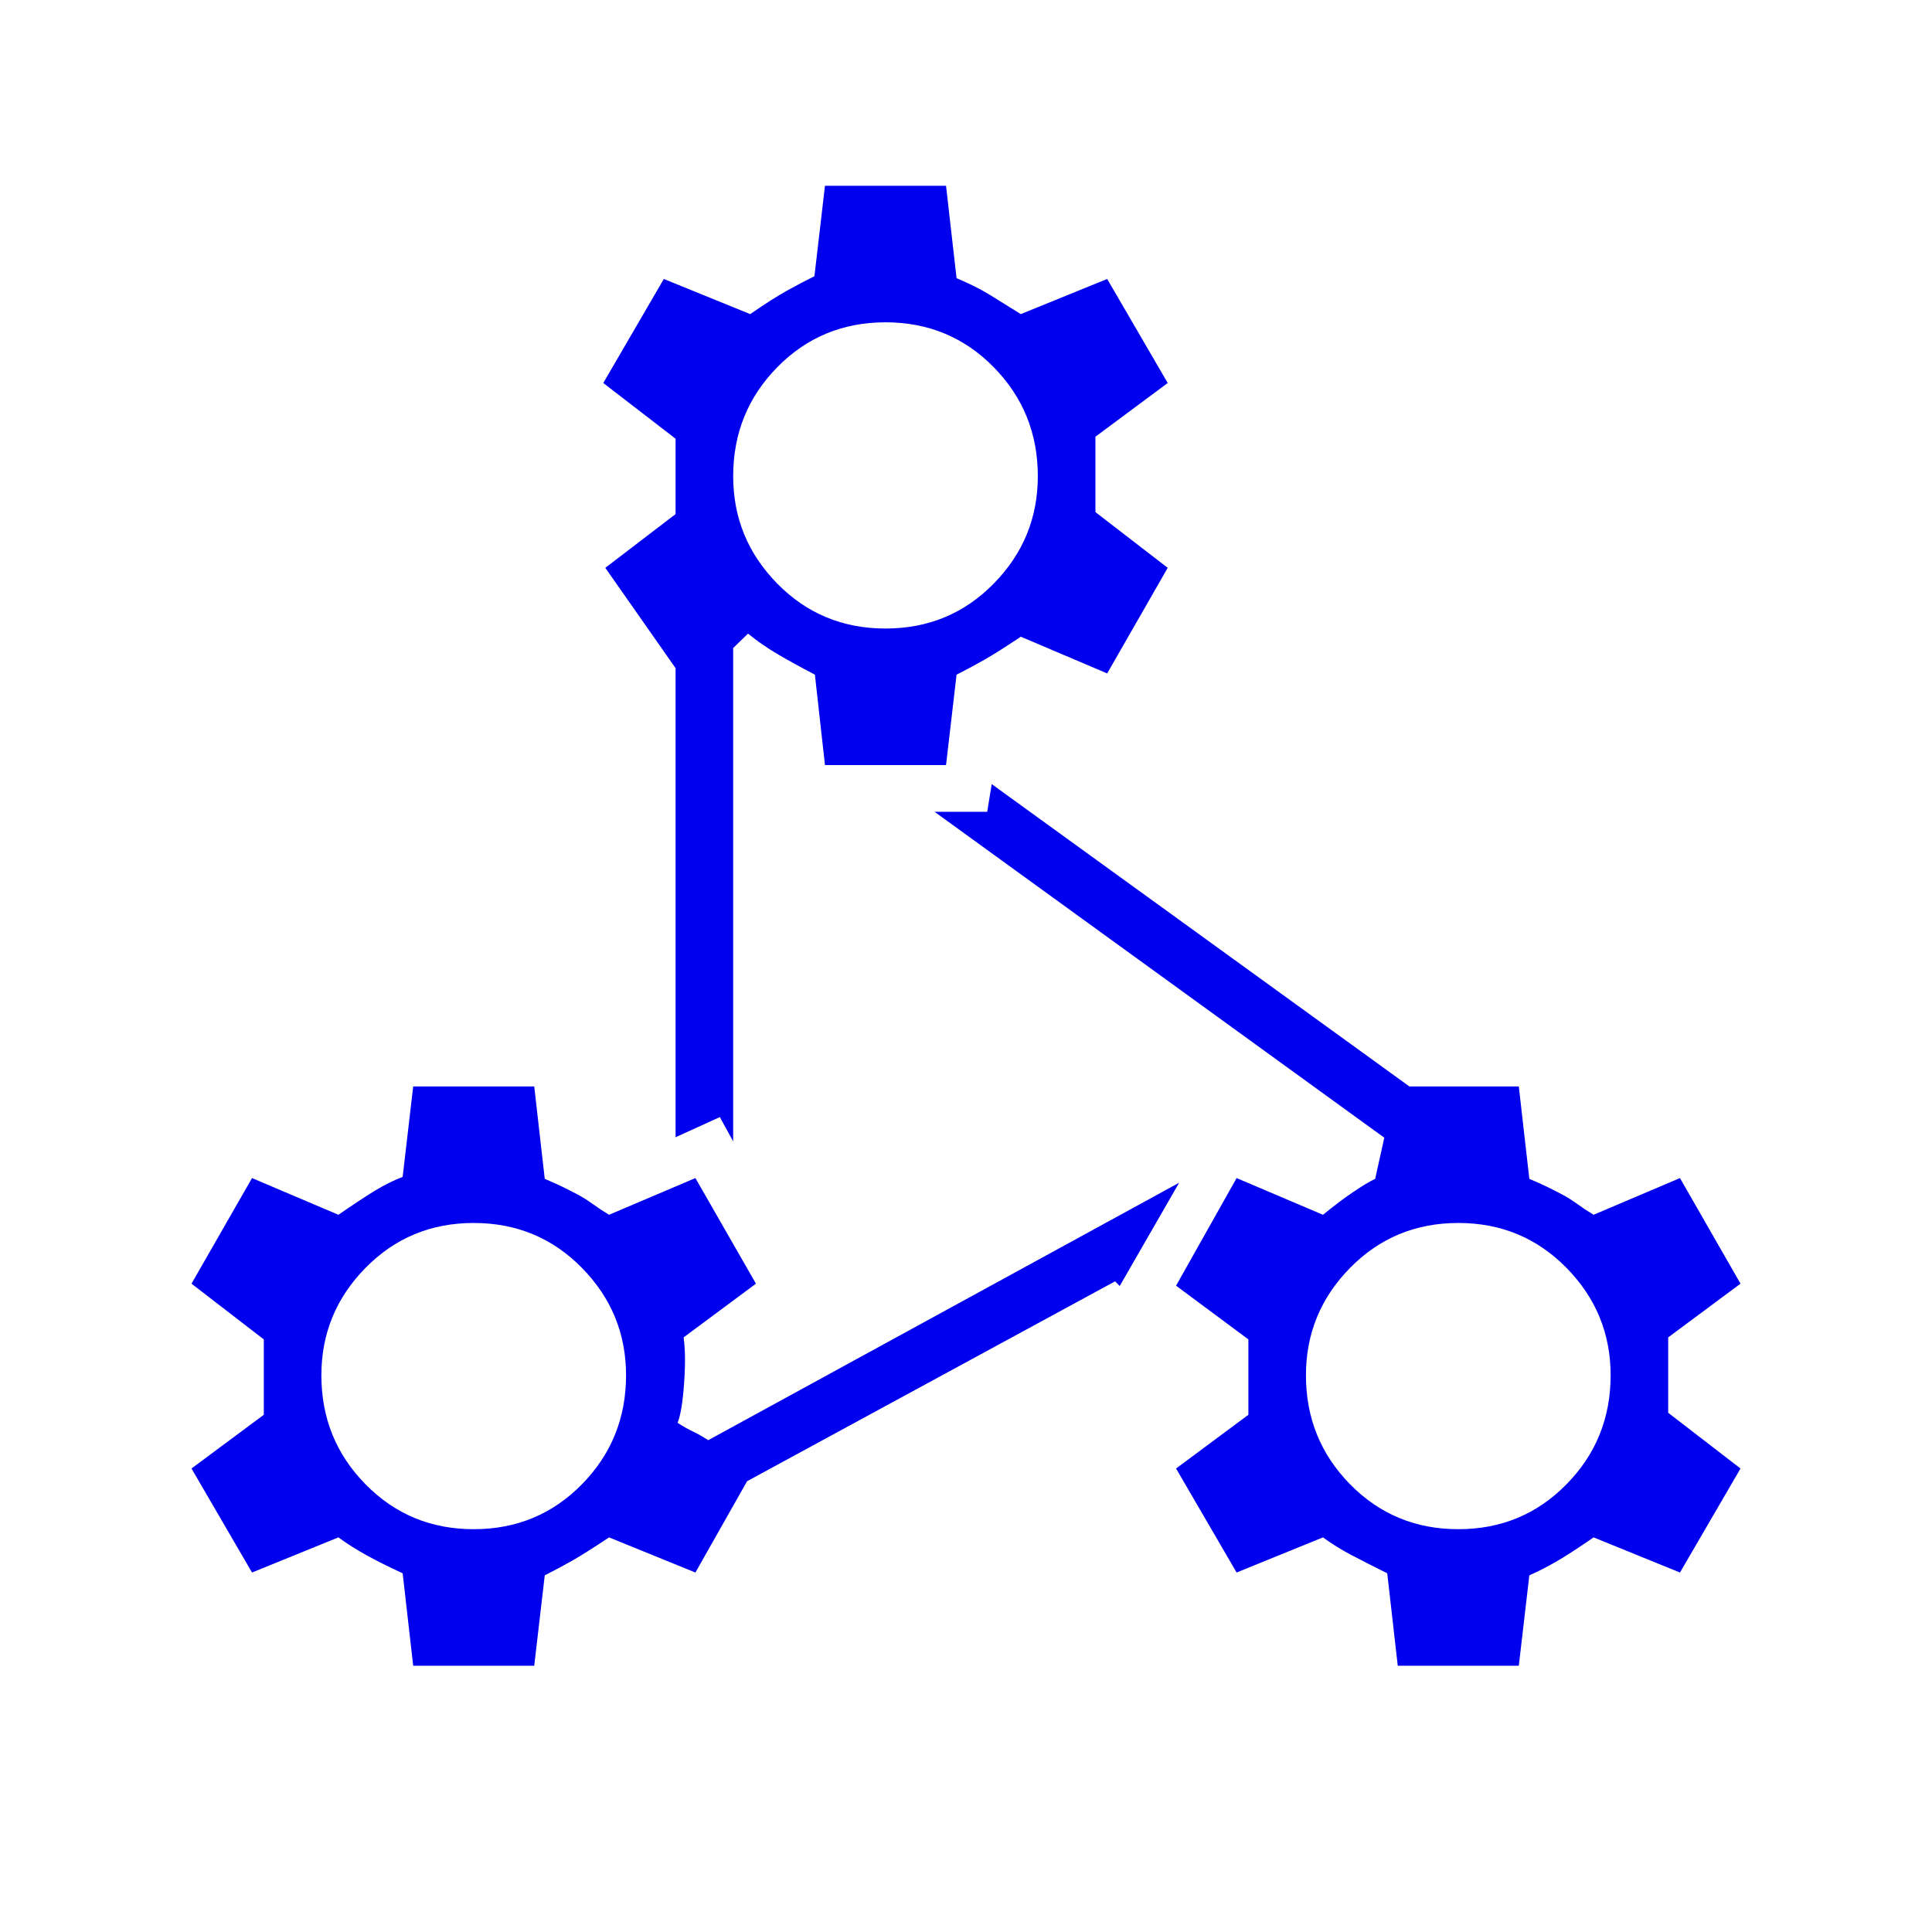 <?xml version="1.0" encoding="UTF-8"?>
<svg xmlns="http://www.w3.org/2000/svg" width="120" height="120" viewBox="0 0 120 120" fill="none">
  <mask id="mask0_11262_721" style="mask-type:alpha" maskUnits="userSpaceOnUse" x="0" y="0" width="120" height="120">
    <rect width="120" height="120" fill="#D9D9D9"></rect>
  </mask>
  <g mask="url(#mask0_11262_721)">
    <path d="M25.664 103.461L25.01 97.721C24.151 97.324 23.407 96.952 22.779 96.606C22.151 96.26 21.564 95.888 21.019 95.49L15.654 97.672L11.894 91.211L16.385 87.875V83.192L11.894 79.731L15.654 73.172L21.019 75.452C21.949 74.811 22.699 74.315 23.269 73.966C23.84 73.617 24.42 73.327 25.01 73.096L25.664 67.481H33.182L33.836 73.221C34.234 73.388 34.595 73.549 34.919 73.706C35.242 73.864 35.561 74.026 35.875 74.192C36.189 74.359 36.498 74.553 36.803 74.774C37.108 74.995 37.449 75.222 37.828 75.452L43.193 73.172L46.953 79.731L42.461 83.067C42.564 83.798 42.573 84.75 42.49 85.922C42.407 87.096 42.272 87.913 42.086 88.375C42.446 88.606 42.763 88.785 43.039 88.914C43.315 89.042 43.632 89.222 43.99 89.452L73.24 73.461L69.548 79.875L69.26 79.586L46.404 92L43.193 97.672L37.828 95.49C36.898 96.112 36.148 96.586 35.578 96.914C35.007 97.24 34.426 97.551 33.836 97.846L33.182 103.461H25.664ZM29.423 75.961C26.769 75.961 24.529 76.891 22.703 78.75C20.875 80.609 19.961 82.833 19.961 85.422C19.961 88.077 20.875 90.333 22.703 92.192C24.529 94.052 26.769 94.981 29.423 94.981C32.077 94.981 34.317 94.052 36.144 92.192C37.971 90.333 38.885 88.077 38.885 85.422C38.885 82.833 37.971 80.609 36.144 78.75C34.317 76.891 32.077 75.961 29.423 75.961ZM51.24 47.519L50.615 41.904C49.731 41.442 48.958 41.017 48.298 40.63C47.638 40.242 47.026 39.817 46.461 39.356L45.539 40.25V70.894L44.711 69.385L41.961 70.635V41.5L37.596 35.269L41.961 31.932V27.25L37.471 23.789L41.231 17.327L46.596 19.51C47.526 18.868 48.276 18.389 48.846 18.072C49.417 17.755 49.997 17.449 50.586 17.154L51.24 11.539H58.76L59.414 17.279C60.209 17.612 60.888 17.952 61.453 18.297C62.016 18.644 62.666 19.048 63.404 19.51L68.769 17.327L72.529 23.789L68.039 27.125V31.807L72.529 35.269L68.769 41.827L63.404 39.547C62.475 40.17 61.725 40.645 61.154 40.971C60.583 41.298 60.003 41.609 59.414 41.904L58.76 47.519H51.24ZM55 20.019C52.346 20.019 50.105 20.948 48.279 22.807C46.452 24.667 45.539 26.923 45.539 29.577C45.539 32.167 46.452 34.391 48.279 36.25C50.105 38.109 52.346 39.039 55 39.039C57.654 39.039 59.895 38.109 61.721 36.25C63.548 34.391 64.461 32.167 64.461 29.577C64.461 26.923 63.548 24.667 61.721 22.807C59.895 20.948 57.654 20.019 55 20.019ZM86.817 103.461L86.164 97.721C85.24 97.26 84.481 96.872 83.885 96.558C83.288 96.243 82.718 95.888 82.172 95.49L76.808 97.672L73.047 91.211L77.539 87.875V83.192L73.047 79.856L76.808 73.172L82.172 75.452C82.865 74.888 83.49 74.417 84.047 74.039C84.606 73.66 85.061 73.388 85.414 73.221L85.981 70.664L58.047 50.422H61.318L61.596 48.702L87.539 67.481H94.336L94.99 73.221C95.388 73.388 95.748 73.549 96.073 73.706C96.396 73.864 96.715 74.026 97.029 74.192C97.343 74.359 97.652 74.553 97.956 74.774C98.261 74.995 98.603 75.222 98.981 75.452L104.346 73.172L108.106 79.731L103.615 83.067V87.75L108.106 91.211L104.346 97.672L98.981 95.49C97.987 96.176 97.205 96.683 96.635 97.01C96.064 97.337 95.516 97.615 94.99 97.846L94.336 103.461H86.817ZM90.578 75.961C87.923 75.961 85.683 76.891 83.856 78.75C82.029 80.609 81.115 82.833 81.115 85.422C81.115 88.077 82.029 90.333 83.856 92.192C85.683 94.052 87.923 94.981 90.578 94.981C93.231 94.981 95.471 94.052 97.297 92.192C99.125 90.333 100.039 88.077 100.039 85.422C100.039 82.833 99.125 80.609 97.297 78.75C95.471 76.891 93.231 75.961 90.578 75.961Z" fill="#0000EE"></path>
  </g>
</svg>
